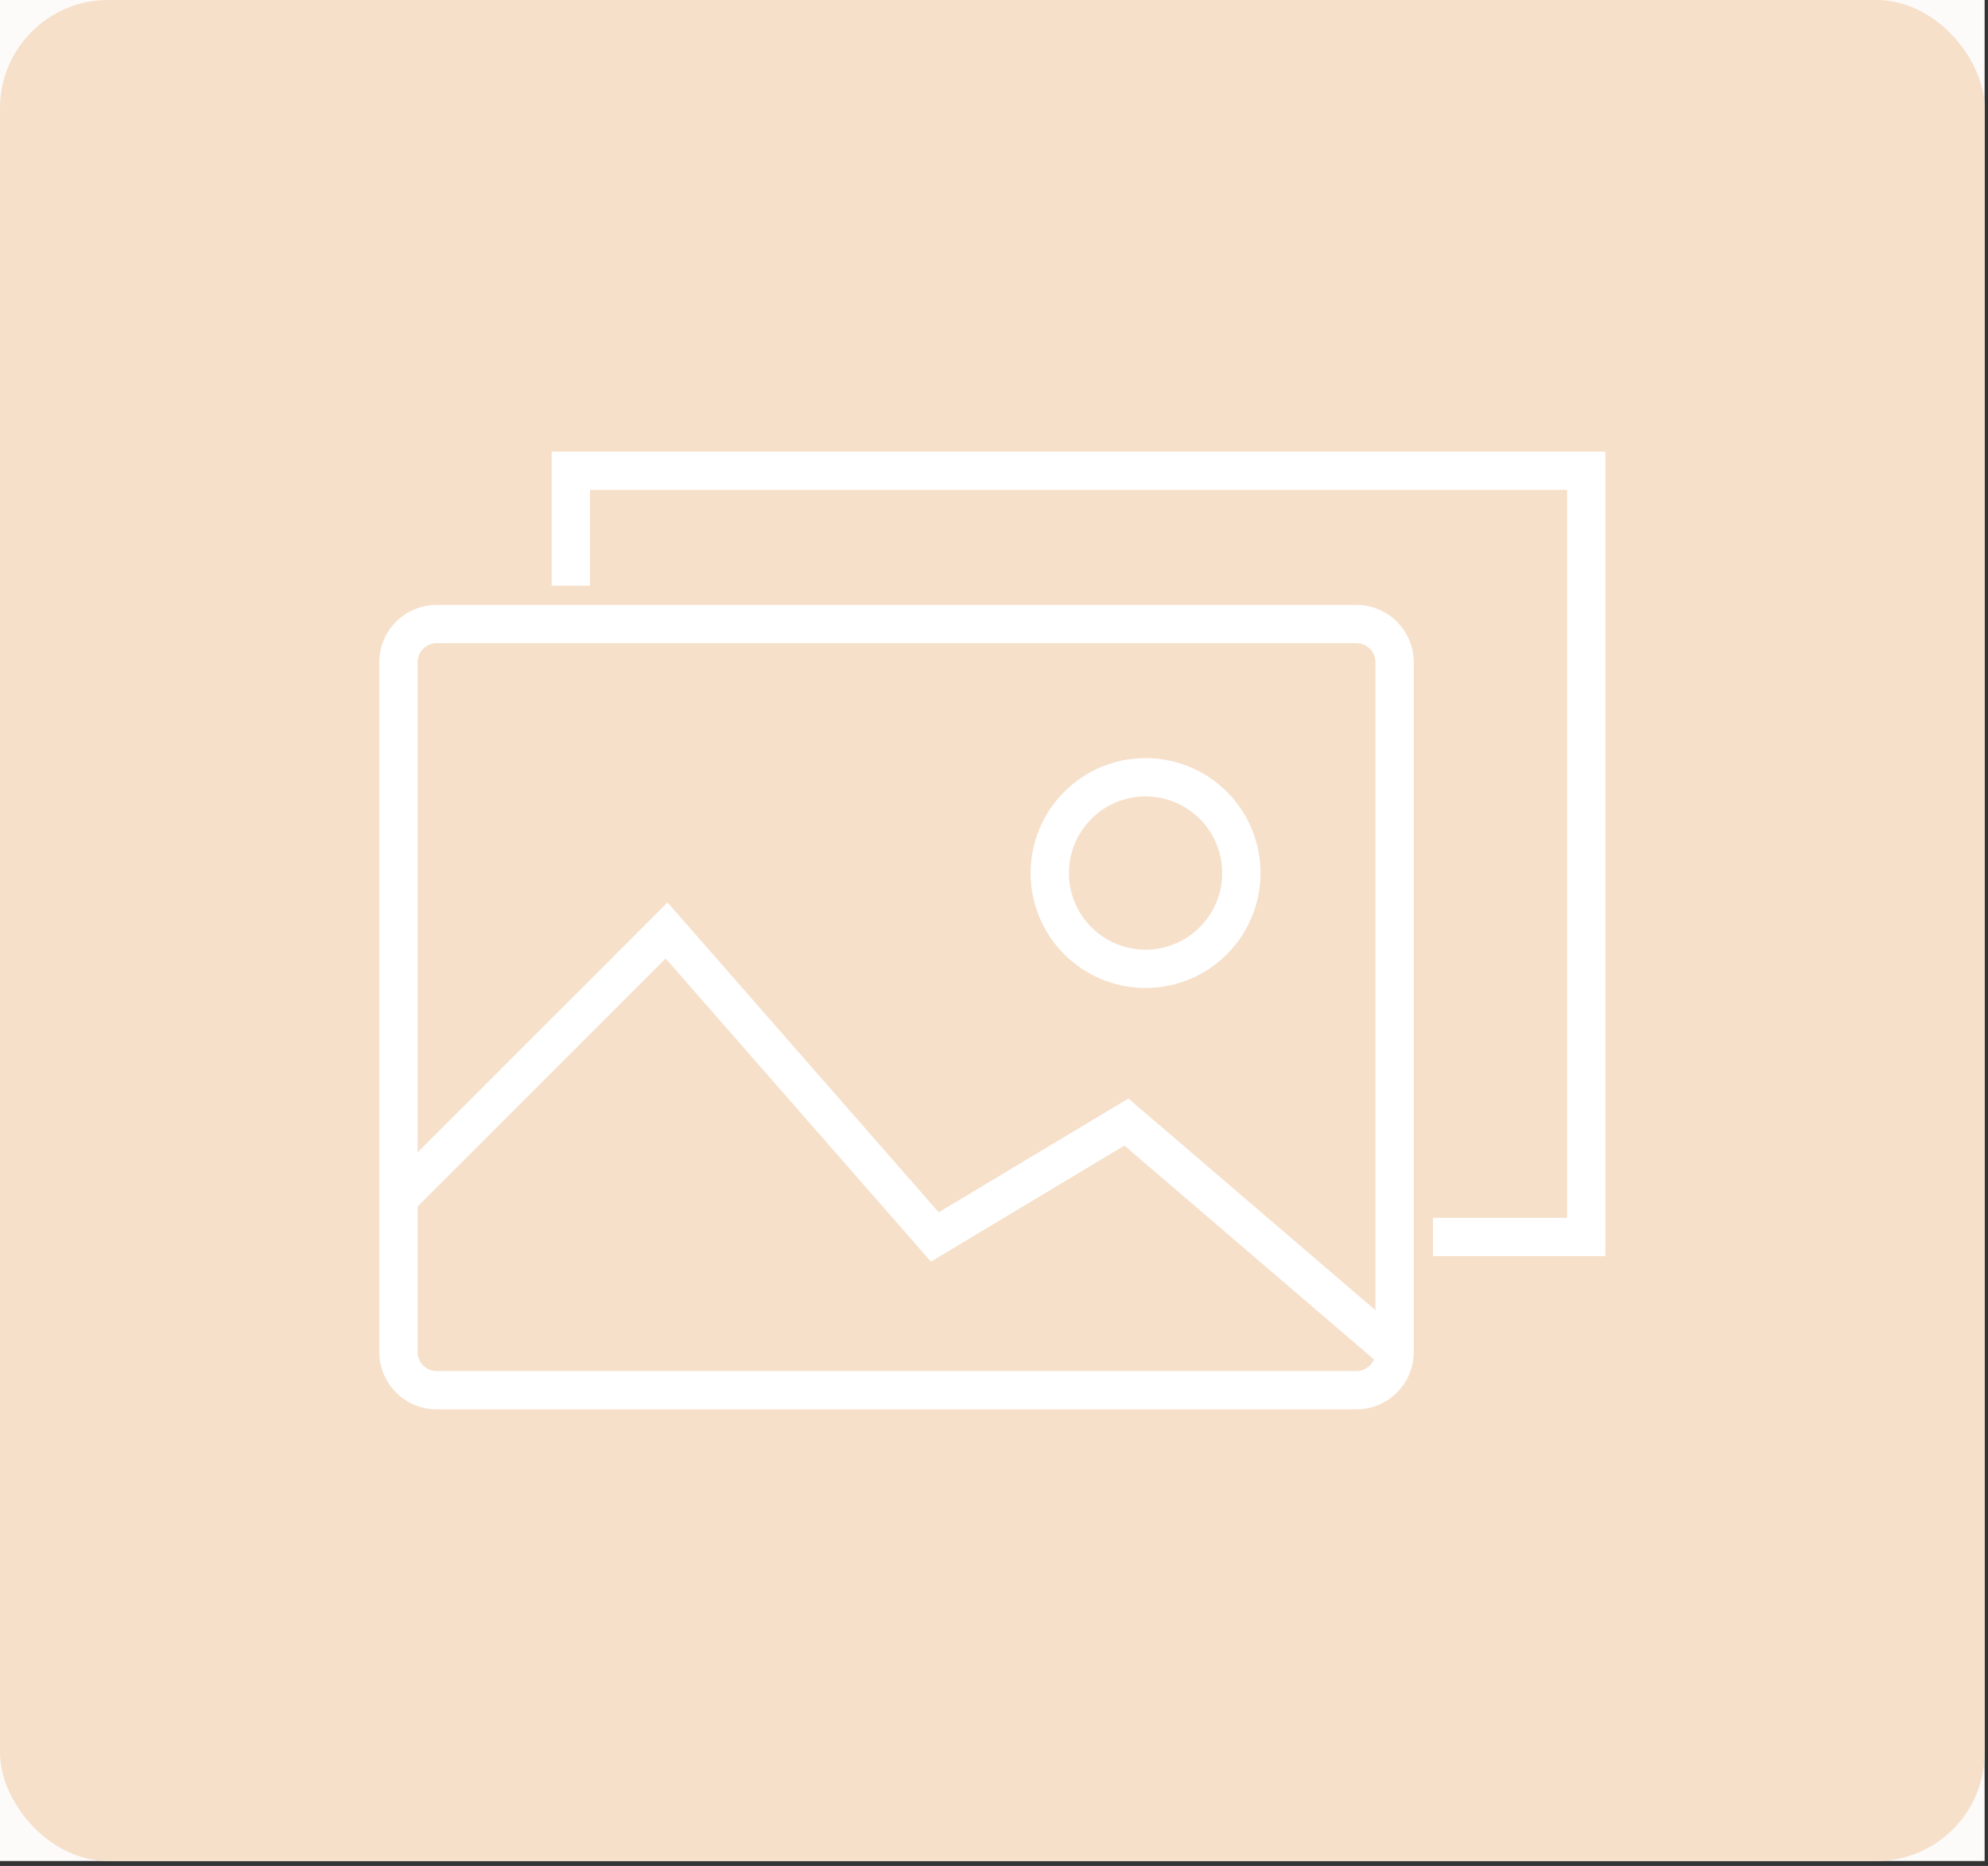 <svg width="294" height="276" viewBox="0 0 294 276" fill="none" xmlns="http://www.w3.org/2000/svg">
<rect x="0" y="0" width="294" height="276" fill="#333333" stroke="none"/>
<rect width="293.5" height="275.27" fill="#FCFBFA"/>
<rect width="293.5" height="275.27" rx="16" fill="#F6E0CA"/>
<path d="M200.583 92.301H64.583C61.454 92.301 58.917 94.838 58.917 97.967V199.967C58.917 203.097 61.454 205.634 64.583 205.634H200.583C203.713 205.634 206.25 203.097 206.25 199.967V97.967C206.25 94.838 203.713 92.301 200.583 92.301Z" stroke="white" stroke-width="5.667" stroke-miterlimit="10"/>
<path d="M84.417 86.633V69.633H234.583V182.966H211.917" stroke="white" stroke-width="5.667" stroke-miterlimit="10"/>
<path d="M58.917 177.299L98.583 137.633L138.25 182.966L166.583 165.966L206.25 199.966" stroke="white" stroke-width="5.667" stroke-miterlimit="10"/>
<path d="M169.415 143.302C177.239 143.302 183.582 136.959 183.582 129.135C183.582 121.311 177.239 114.969 169.415 114.969C161.591 114.969 155.249 121.311 155.249 129.135C155.249 136.959 161.591 143.302 169.415 143.302Z" stroke="white" stroke-width="5.667" stroke-miterlimit="10"/>
</svg>
